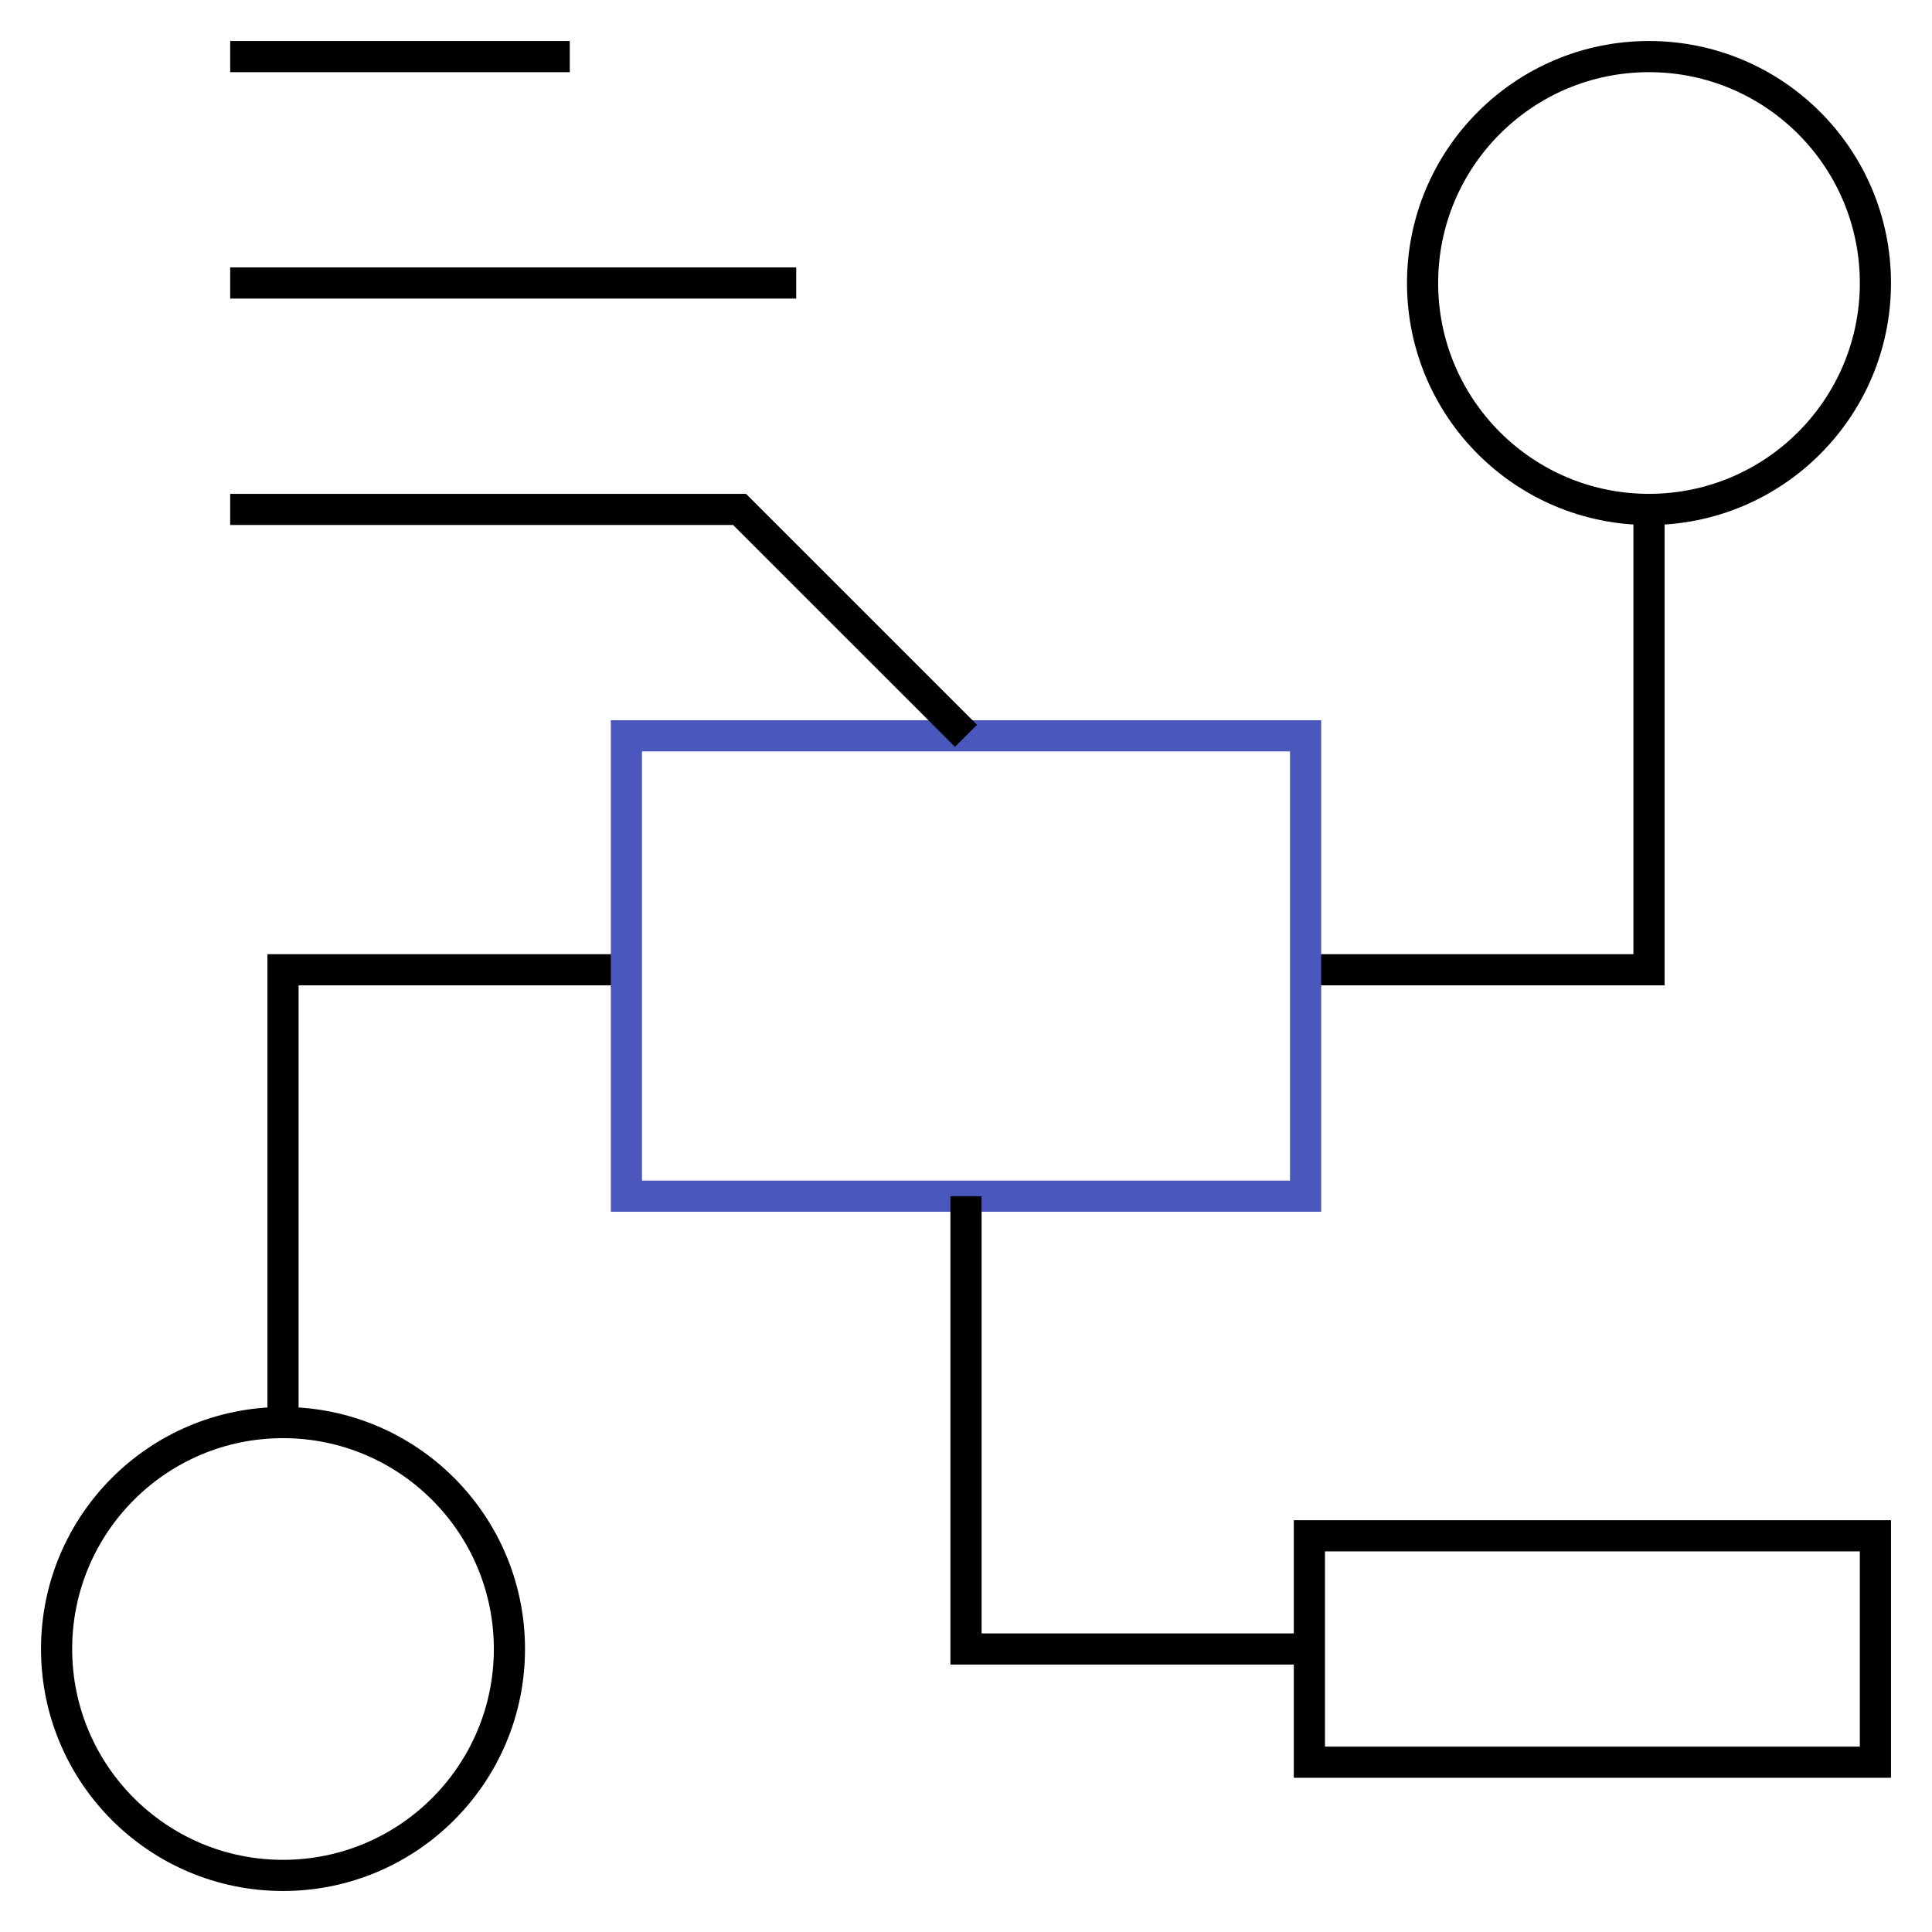 <svg width="62" height="62" viewBox="0 0 62 62" fill="none" xmlns="http://www.w3.org/2000/svg">
<g clip-path="url(#clip0_11071_40362)">
<mask id="mask0_11071_40362" style="mask-type:luminance" maskUnits="userSpaceOnUse" x="0" y="0" width="62" height="62">
<path d="M0 3.8147e-06H62V62H0V3.8147e-06Z" fill="white"/>
</mask>
<g mask="url(#mask0_11071_40362)">
<path d="M16.348 52.918C16.348 56.931 13.095 60.184 9.082 60.184C5.069 60.184 1.816 56.931 1.816 52.918C1.816 48.905 5.069 45.652 9.082 45.652C13.095 45.652 16.348 48.905 16.348 52.918Z" stroke="black" stroke-miterlimit="10"/>
<path d="M60.184 9.082C60.184 13.095 56.931 16.348 52.918 16.348C48.905 16.348 45.652 13.095 45.652 9.082C45.652 5.069 48.905 1.816 52.918 1.816C56.931 1.816 60.184 5.069 60.184 9.082Z" stroke="black" stroke-miterlimit="10"/>
<path d="M9.082 45.652V31.121H20.102" stroke="black" stroke-miterlimit="10"/>
<path d="M41.898 31.121H52.918V16.348" stroke="black" stroke-miterlimit="10"/>
<path d="M41.898 38.387H20.102V23.613H41.898V38.387Z" stroke="#4A57BD" stroke-miterlimit="10"/>
<path d="M60.184 56.551H42.02V49.285H60.184V56.551Z" stroke="black" stroke-miterlimit="10"/>
<path d="M31 38.387V52.918H42.02" stroke="black" stroke-miterlimit="10"/>
<path d="M7.387 9.082H25.551" stroke="black" stroke-miterlimit="10"/>
<path d="M7.387 1.816H18.285" stroke="black" stroke-miterlimit="10"/>
<path d="M7.387 16.348H23.734L31 23.613" stroke="black" stroke-miterlimit="10"/>
</g>
</g>
<defs>
<clipPath id="clip0_11071_40362">
<rect width="62" height="62" fill="white"/>
</clipPath>
</defs>
</svg>
